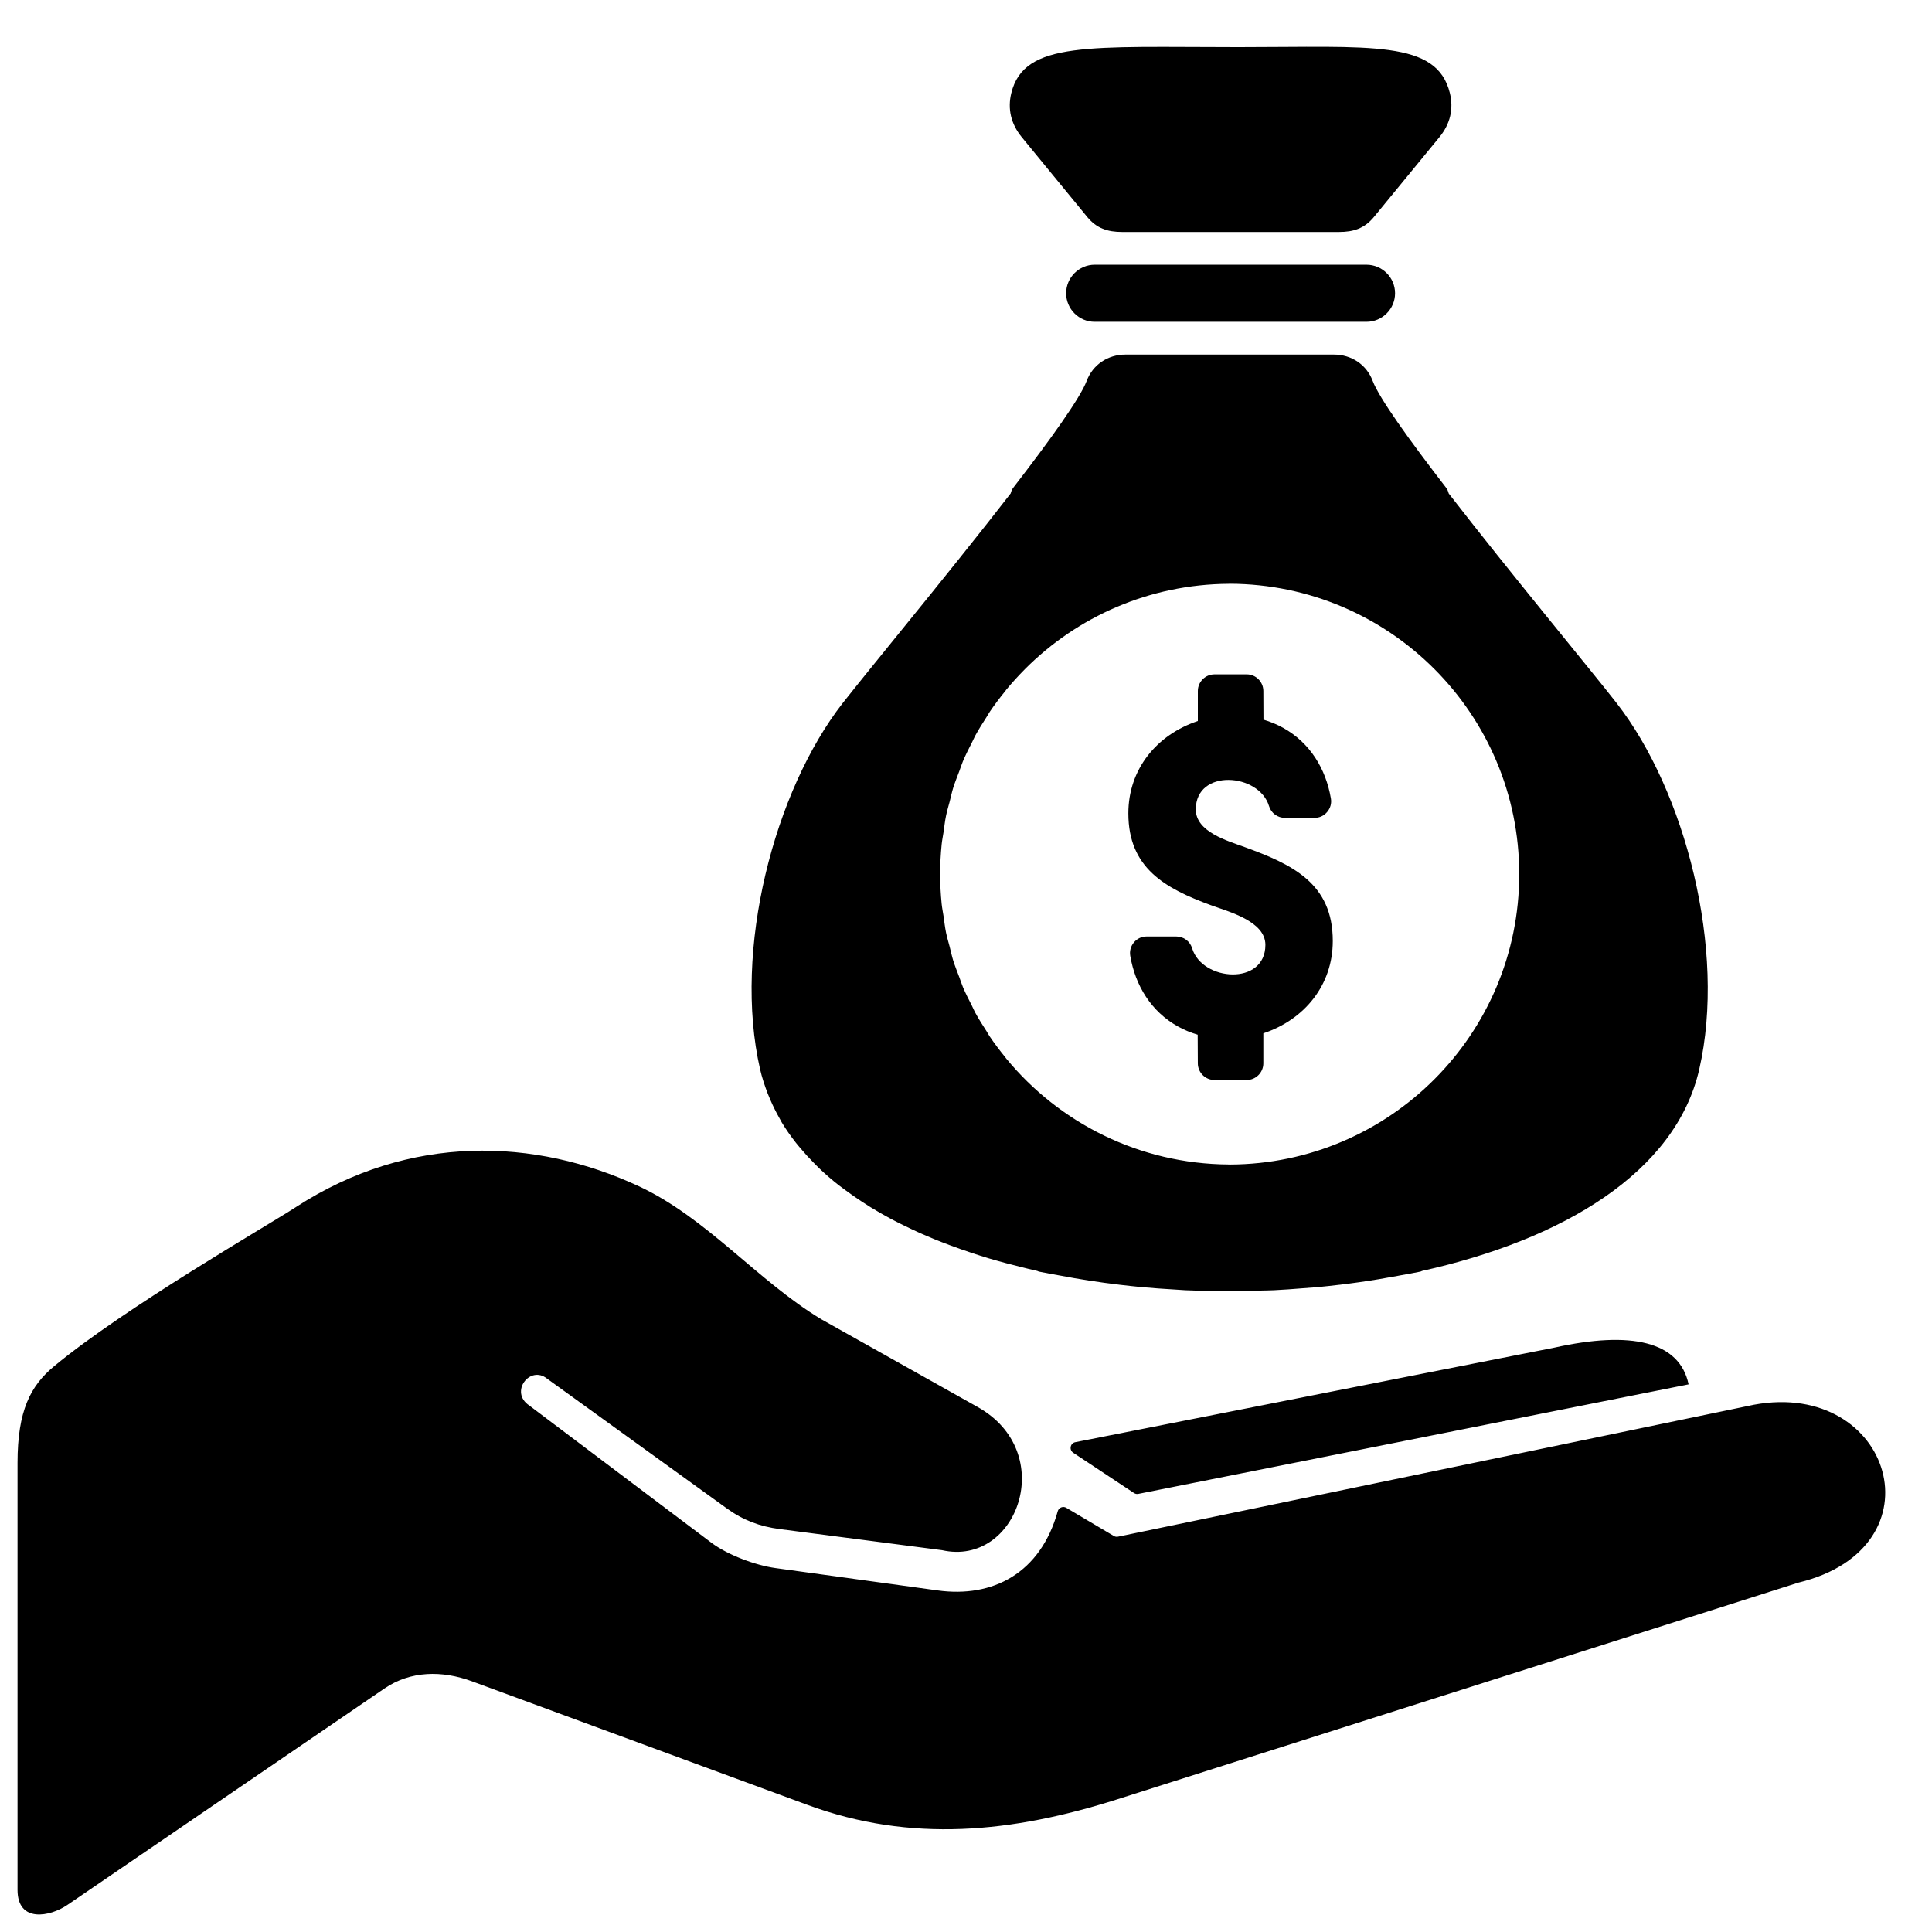 <?xml version="1.0" encoding="UTF-8"?>
<!-- Uploaded to: SVG Repo, www.svgrepo.com, Generator: SVG Repo Mixer Tools -->
<svg width="800px" height="800px" version="1.1" viewBox="144 144 512 512" xmlns="http://www.w3.org/2000/svg">
 <defs>
  <clipPath id="a">
   <path d="m148.09 156h495.91v495.9h-495.91z"/>
  </clipPath>
 </defs>
 <g clip-path="url(#a)">
  <path d="m222.45 463.87c30.16-19.555 63.387-18.293 90.871-5.496 17.949 8.363 31.555 25.129 48.289 35.219l41.352 23.207c21.656 11.977 10.68 42.5-9.316 38.012l-43.004-5.59c-5.277-0.684-9.695-2.348-14.012-5.465l-47.66-34.406c-4.527-3.644-10.023 3.574-4.727 7.109l48.266 36.367c4.293 3.231 11.664 5.992 16.996 6.727l42.91 5.914c14.766 2.062 27.328-4.606 31.895-20.965 0.133-0.48 0.449-0.828 0.914-1.023 0.457-0.18 0.938-0.148 1.363 0.109l12.586 7.457c0.348 0.211 0.715 0.262 1.102 0.188l168.55-34.965c36.617-6.742 50.117 37.871 11.789 47.141l-180.44 57.402c-27.887 8.875-54.73 11.625-82.184 1.504l-88.918-32.754c-7.898-2.906-16.254-2.828-23.207 1.922l-84.066 57.387c-4.481 3.055-13.152 4.828-13.152-4.031v-113.16c0-13.906 3.465-20.438 9.68-25.602 18.648-15.48 56.465-37.227 64.125-42.203zm238.99-128.79v-7.961c0-2.426 1.984-4.41 4.418-4.41h8.535c2.426 0 4.394 1.977 4.41 4.402l0.031 7.606c1.82 0.535 3.582 1.262 5.238 2.18 7.078 3.953 11.277 10.797 12.625 18.688 0.227 1.293-0.117 2.574-0.977 3.582-0.844 1.016-2.047 1.574-3.363 1.574h-7.828c-1.969 0-3.668-1.262-4.231-3.141-2.644-8.75-19.402-9.992-19.402 0.922 0 5.945 8.473 8.324 12.945 9.961 12.609 4.598 23.359 9.566 23.359 24.887 0 11.75-7.551 20.859-18.402 24.469v7.953c0 2.434-1.984 4.418-4.41 4.418h-8.535c-2.434 0-4.402-1.977-4.418-4.402l-0.039-7.606c-1.812-0.535-3.574-1.254-5.231-2.18-7.086-3.945-11.277-10.797-12.633-18.688-0.227-1.301 0.125-2.574 0.969-3.59 0.859-1.016 2.055-1.566 3.379-1.566h7.836c1.953 0 3.652 1.262 4.215 3.141 2.644 8.75 19.41 9.992 19.41-0.922 0-6.301-9.797-8.797-14.465-10.52-12.145-4.465-21.852-9.844-21.852-24.336 0-11.742 7.559-20.852 18.41-24.461zm-27.344-120.93c-4.156 0-7.559 3.402-7.559 7.566 0 4.164 3.402 7.566 7.559 7.566h72.043c4.164 0 7.566-3.402 7.566-7.566 0-4.164-3.402-7.566-7.566-7.566zm-1.984-12.672c2.496 3.047 5.402 4 9.293 4h57.426c3.891 0 6.797-0.953 9.293-4l17.348-21.145c2.852-3.488 3.789-7.465 2.758-11.672-3.465-14.137-20.867-12.168-55.938-12.168-39.555 0-56.883-1.707-60.285 12.168-1.031 4.207-0.086 8.184 2.758 11.672zm140.33 128.87c-7.117-9.121-28.168-34.461-44.512-55.566-0.141-0.504-0.301-1.008-0.645-1.457-9.859-12.781-17.789-23.812-19.516-28.391-1.598-4.262-5.59-6.969-10.27-6.969h-55.242c-4.68 0-8.672 2.703-10.27 6.969-1.727 4.582-9.656 15.609-19.516 28.391-0.34 0.449-0.504 0.945-0.645 1.457-0.039 0.047-0.086 0.102-0.125 0.156-1.938 2.504-3.938 5.055-5.977 7.641-0.188 0.234-0.363 0.465-0.551 0.699-9.535 12.074-19.648 24.5-27.414 34.074-0.254 0.316-0.512 0.637-0.758 0.938-0.945 1.164-1.867 2.309-2.727 3.363-0.891 1.109-1.715 2.125-2.504 3.109-0.473 0.59-0.984 1.219-1.41 1.758-1.172 1.457-2.215 2.773-3.047 3.828-18.137 23.301-29.129 65.387-21.875 97.043 0.504 2.195 1.211 4.301 2 6.371 0.227 0.559 0.457 1.117 0.699 1.676 0.73 1.699 1.559 3.363 2.481 4.984 0.195 0.34 0.363 0.699 0.566 1.039 1.125 1.867 2.394 3.668 3.773 5.418 0.387 0.504 0.82 0.984 1.23 1.48 1.109 1.324 2.285 2.613 3.535 3.867 0.465 0.473 0.922 0.953 1.402 1.41 1.621 1.543 3.332 3.031 5.156 4.457 0.582 0.457 1.211 0.891 1.805 1.34 1.371 1.016 2.773 2 4.231 2.953 0.797 0.52 1.582 1.039 2.402 1.543 1.758 1.078 3.566 2.117 5.441 3.117 1.031 0.551 2.086 1.07 3.148 1.598 1.512 0.742 3.039 1.473 4.613 2.18 1.133 0.504 2.285 0.992 3.449 1.473 1.418 0.582 2.867 1.141 4.324 1.684 1.836 0.691 3.703 1.348 5.606 1.977 1.551 0.52 3.109 1.023 4.695 1.504 1.465 0.434 2.945 0.844 4.441 1.246 1.262 0.34 2.543 0.668 3.828 0.984 1.535 0.387 3.062 0.773 4.629 1.117 0.141 0.047 0.254 0.133 0.395 0.172 1.789 0.387 3.644 0.676 5.457 1.023h0.008c5.191 1 10.488 1.82 15.875 2.457 0.008 0.008 0.023 0.008 0.039 0.008 1.945 0.227 3.883 0.441 5.844 0.629h0.008c2.93 0.27 5.875 0.473 8.828 0.645 0.914 0.062 1.828 0.133 2.758 0.18h0.008c2.969 0.141 5.953 0.203 8.938 0.234 0.812 0.016 1.621 0.07 2.426 0.07 0.133 0 0.27-0.008 0.402-0.008 0.125 0 0.262 0.008 0.395 0.008 2.606-0.008 5.199-0.133 7.797-0.211 1.195-0.031 2.387-0.039 3.574-0.094h0.008c2.527-0.117 5.039-0.316 7.551-0.512 1.348-0.102 2.699-0.188 4.031-0.309h0.008c1.945-0.188 3.875-0.395 5.797-0.629h0.047c1.715-0.203 3.41-0.434 5.109-0.668 3.457-0.488 6.859-1.055 10.238-1.691 0.188-0.039 0.379-0.07 0.574-0.109 1.812-0.348 3.668-0.637 5.457-1.023 0.141-0.039 0.254-0.125 0.395-0.172 37.172-8.254 67.191-26.027 73.457-53.41 7.254-31.656-3.734-73.742-21.875-97.043zm-102.55 122.27c-0.094 0-0.188-0.016-0.277-0.016-23.734-0.156-44.926-11.047-58.945-28.066-0.109-0.133-0.203-0.277-0.309-0.41-1.441-1.773-2.82-3.598-4.102-5.496-0.285-0.426-0.527-0.891-0.797-1.324-1.062-1.637-2.109-3.285-3.047-5.008-0.309-0.582-0.559-1.195-0.852-1.781-0.828-1.621-1.668-3.246-2.379-4.938-0.363-0.867-0.637-1.773-0.969-2.652-0.551-1.465-1.141-2.906-1.613-4.41-0.363-1.195-0.621-2.434-0.938-3.652-0.316-1.238-0.699-2.457-0.953-3.711-0.293-1.441-0.457-2.922-0.668-4.394-0.164-1.086-0.387-2.148-0.496-3.238-0.262-2.59-0.395-5.207-0.395-7.859 0-2.66 0.133-5.277 0.395-7.867 0.109-1.094 0.332-2.156 0.496-3.238 0.211-1.465 0.371-2.953 0.668-4.387 0.254-1.262 0.637-2.481 0.953-3.711 0.316-1.227 0.574-2.465 0.938-3.66 0.473-1.496 1.062-2.945 1.613-4.402 0.332-0.883 0.605-1.789 0.969-2.652 0.742-1.758 1.605-3.441 2.465-5.133 0.27-0.52 0.488-1.07 0.766-1.59 0.945-1.734 2-3.402 3.07-5.062 0.27-0.418 0.496-0.859 0.773-1.27 1.277-1.898 2.66-3.719 4.102-5.496 0.109-0.133 0.203-0.285 0.309-0.418 1.535-1.859 3.164-3.644 4.859-5.356 0.031-0.039 0.055-0.07 0.094-0.102 13.82-13.867 32.902-22.469 53.992-22.609 0.094 0 0.188-0.016 0.277-0.016 42.391 0.141 76.719 34.539 76.719 76.965 0 42.422-34.328 76.82-76.719 76.957zm-40.926 73.578 126.96-25.059c20.324-4.519 33.176-1.676 35.57 9.734l-145.82 29.02c-0.41 0.086-0.797 0.008-1.156-0.227l-16.098-10.664c-0.535-0.355-0.789-0.961-0.668-1.59 0.125-0.629 0.59-1.094 1.219-1.219z" fill-rule="evenodd"/>
 </g>
</svg>